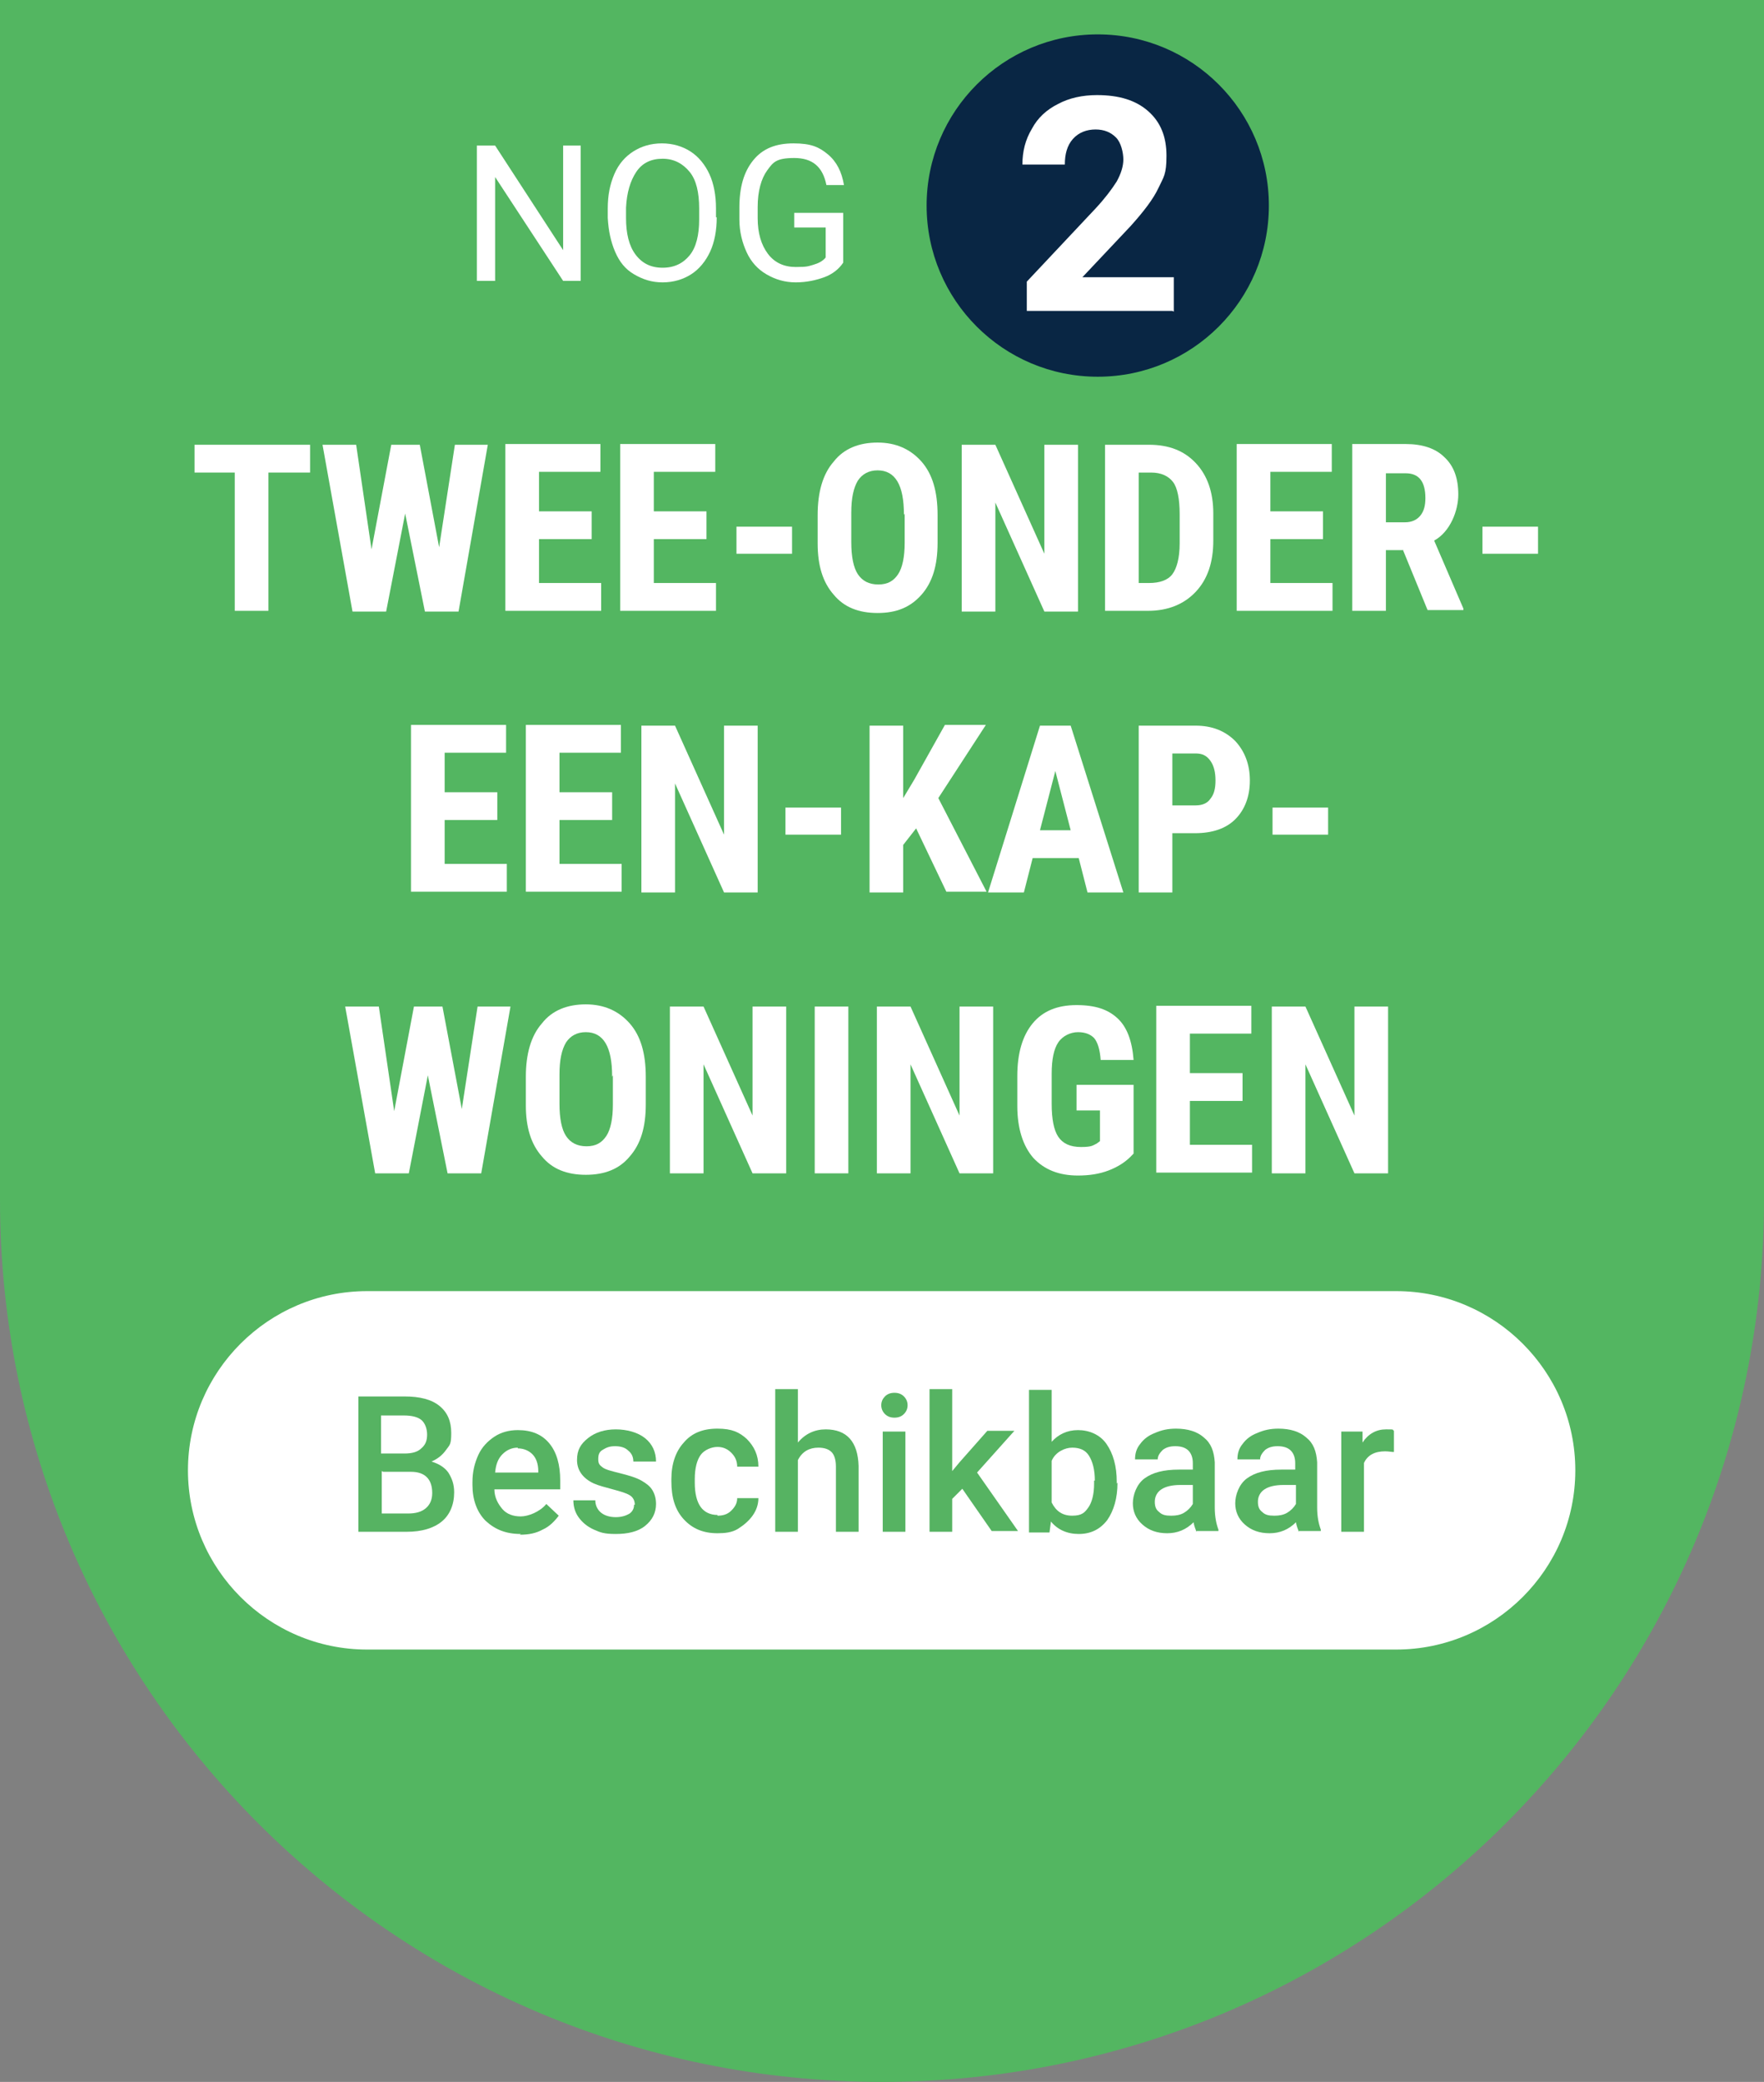 <?xml version="1.0" encoding="UTF-8"?> <svg xmlns="http://www.w3.org/2000/svg" id="Layer_1" version="1.1" viewBox="0 0 241.2 284.6"><rect x="0" y="0" width="241.2" height="284.6" fill="#808080" stroke="none"/><defs><style> .st0 { fill: #56b362; } .st1 { isolation: isolate; } .st2 { fill: #fff; } .st3 { fill: #53b661; } .st4 { fill: #092644; } </style></defs><path id="Path_10012" class="st3" d="M0,0h241.2v164c0,66.6-54,120.6-120.6,120.6S0,230.6,0,164V0Z"></path><path id="Rectangle_851" class="st2" d="M50.2,176.5h140.7c13.5,0,24.5,11,24.5,24.5h0c0,13.5-11,24.5-24.5,24.5H50.2c-13.5,0-24.5-11-24.5-24.5h0c0-13.5,11-24.5,24.5-24.5Z"></path><g class="st1"><path class="st2" d="M42.3,64.6h-5.6v18.9h-4.6v-18.9h-5.5v-3.8h15.8v3.8Z"></path><path class="st2" d="M60,75.1l2.2-14.3h4.5l-4,22.8h-4.6l-2.7-13.4-2.6,13.4h-4.6l-4.1-22.8h4.6l2.1,14.3,2.7-14.3h3.9l2.7,14.3Z"></path><path class="st2" d="M80.9,73.7h-7.2v6h8.5v3.8h-13.1v-22.8h13v3.8h-8.4v5.4h7.2v3.7Z"></path><path class="st2" d="M96.6,73.7h-7.2v6h8.5v3.8h-13.1v-22.8h13v3.8h-8.4v5.4h7.2v3.7Z"></path><path class="st2" d="M108.3,75.7h-7.6v-3.7h7.6v3.7Z"></path><path class="st2" d="M128.2,74.2c0,3.1-.7,5.4-2.2,7.1s-3.4,2.5-6,2.5-4.6-.8-6-2.5c-1.5-1.7-2.2-4-2.2-7v-3.9c0-3.1.7-5.6,2.2-7.3,1.4-1.8,3.5-2.6,6-2.6s4.5.9,6,2.6c1.5,1.7,2.2,4.1,2.2,7.3v3.9ZM123.6,70.4c0-2.1-.3-3.6-.9-4.6s-1.5-1.5-2.7-1.5-2.1.5-2.7,1.4c-.6,1-.9,2.4-.9,4.4v4c0,2,.3,3.5.9,4.4.6.9,1.5,1.4,2.8,1.4s2.1-.5,2.7-1.4.9-2.4.9-4.3v-4Z"></path><path class="st2" d="M147.4,83.6h-4.6l-6.7-14.9v14.9h-4.6v-22.8h4.6l6.7,14.9v-14.9h4.6v22.8Z"></path><path class="st2" d="M151.1,83.6v-22.8h6c2.7,0,4.8.8,6.4,2.5s2.4,4,2.4,6.9v3.7c0,3-.8,5.3-2.4,7s-3.8,2.6-6.5,2.6h-5.9ZM155.7,64.6v15.1h1.4c1.5,0,2.6-.4,3.2-1.2.6-.8,1-2.2,1-4.2v-4c0-2.1-.3-3.6-.9-4.4-.6-.8-1.6-1.3-3-1.3h-1.7Z"></path><path class="st2" d="M180.9,73.7h-7.2v6h8.5v3.8h-13.1v-22.8h13v3.8h-8.4v5.4h7.2v3.7Z"></path><path class="st2" d="M191.8,75.2h-2.3v8.3h-4.6v-22.8h7.3c2.3,0,4.1.6,5.3,1.8,1.3,1.2,1.9,2.9,1.9,5.1s-1.1,5.1-3.3,6.3l4,9.3v.2h-4.9l-3.4-8.3ZM189.5,71.4h2.6c.9,0,1.6-.3,2.1-.9s.7-1.4.7-2.4c0-2.3-.9-3.4-2.7-3.4h-2.7v6.8Z"></path><path class="st2" d="M210.3,75.7h-7.6v-3.7h7.6v3.7Z"></path><path class="st2" d="M68,112.1h-7.2v6h8.5v3.8h-13.1v-22.8h13v3.8h-8.4v5.4h7.2v3.7Z"></path><path class="st2" d="M83.7,112.1h-7.2v6h8.5v3.8h-13.1v-22.8h13v3.8h-8.4v5.4h7.2v3.7Z"></path><path class="st2" d="M103.6,122h-4.6l-6.7-14.9v14.9h-4.6v-22.8h4.6l6.7,14.9v-14.9h4.6v22.8Z"></path><path class="st2" d="M115,114.1h-7.6v-3.7h7.6v3.7Z"></path><path class="st2" d="M125.3,113.2l-1.8,2.3v6.5h-4.6v-22.8h4.6v9.9l1.5-2.5,4.2-7.5h5.6l-6.5,10,6.6,12.8h-5.5l-4.2-8.8Z"></path><path class="st2" d="M147.5,117.3h-6.3l-1.2,4.7h-4.9l7.1-22.8h4.2l7.2,22.8h-4.9l-1.2-4.7ZM142.2,113.5h4.2l-2.1-8.1-2.1,8.1Z"></path><path class="st2" d="M160.3,114v8h-4.6v-22.8h7.8c2.2,0,4,.7,5.4,2.1,1.3,1.4,2,3.2,2,5.4s-.7,4-2,5.3c-1.3,1.3-3.2,1.9-5.5,1.9h-3.1ZM160.3,110.1h3.2c.9,0,1.6-.3,2-.9.5-.6.7-1.4.7-2.5s-.2-2-.7-2.7-1.1-1-2-1h-3.2v7.1Z"></path><path class="st2" d="M181.6,114.1h-7.6v-3.7h7.6v3.7Z"></path><path class="st2" d="M63.1,151.9l2.2-14.3h4.5l-4,22.8h-4.6l-2.7-13.4-2.6,13.4h-4.6l-4.1-22.8h4.6l2.1,14.3,2.7-14.3h3.9l2.7,14.3Z"></path><path class="st2" d="M88.3,151c0,3.1-.7,5.4-2.2,7.1-1.4,1.7-3.4,2.5-6,2.5s-4.6-.8-6-2.5c-1.5-1.7-2.2-4-2.2-7v-3.9c0-3.1.7-5.6,2.2-7.3,1.4-1.8,3.5-2.6,6-2.6s4.5.9,6,2.6c1.5,1.7,2.2,4.1,2.2,7.3v3.9ZM83.7,147.2c0-2.1-.3-3.6-.9-4.6-.6-1-1.5-1.5-2.7-1.5s-2.1.5-2.7,1.4c-.6,1-.9,2.4-.9,4.4v4c0,2,.3,3.5.9,4.4.6.9,1.5,1.4,2.8,1.4s2.1-.5,2.7-1.4c.6-.9.9-2.4.9-4.3v-4Z"></path><path class="st2" d="M107.5,160.4h-4.6l-6.7-14.9v14.9h-4.6v-22.8h4.6l6.7,14.9v-14.9h4.6v22.8Z"></path><path class="st2" d="M116,160.4h-4.6v-22.8h4.6v22.8Z"></path><path class="st2" d="M135.8,160.4h-4.6l-6.7-14.9v14.9h-4.6v-22.8h4.6l6.7,14.9v-14.9h4.6v22.8Z"></path><path class="st2" d="M154.9,157.8c-.9,1-2,1.7-3.3,2.2s-2.7.7-4.2.7c-2.6,0-4.6-.8-6.1-2.4-1.4-1.6-2.2-4-2.2-7.1v-4.1c0-3.1.7-5.5,2.1-7.2,1.4-1.7,3.4-2.5,6-2.5s4.3.6,5.6,1.8,2,3.1,2.2,5.7h-4.5c-.1-1.4-.4-2.4-.9-3-.5-.5-1.2-.8-2.2-.8s-2.1.5-2.7,1.4-.9,2.3-.9,4.3v4.1c0,2.1.3,3.6.9,4.5.6.9,1.6,1.4,3.1,1.4s1.6-.2,2.2-.5l.4-.3v-4.2h-3.2v-3.5h7.8v9.4Z"></path><path class="st2" d="M169.9,150.5h-7.2v6h8.5v3.8h-13.1v-22.8h13v3.8h-8.4v5.4h7.2v3.7Z"></path><path class="st2" d="M189.8,160.4h-4.6l-6.7-14.9v14.9h-4.6v-22.8h4.6l6.7,14.9v-14.9h4.6v22.8Z"></path></g><g class="st1"><g class="st1"><path class="st0" d="M49,209.4v-18.5h6.3c2.1,0,3.7.4,4.8,1.3s1.6,2.1,1.6,3.7-.2,1.6-.7,2.3-1.1,1.2-2,1.6c1,.3,1.8.8,2.3,1.5.5.8.8,1.6.8,2.7,0,1.7-.6,3.1-1.7,4s-2.7,1.4-4.8,1.4h-6.7ZM52.2,198.7h3.1c1,0,1.8-.2,2.3-.7.6-.5.8-1.1.8-1.9s-.3-1.6-.8-2-1.3-.6-2.4-.6h-3.1v5.2ZM52.2,201.1v5.8h3.6c1,0,1.8-.2,2.4-.7s.9-1.2.9-2.1c0-1.9-1-2.9-2.9-2.9h-3.8Z"></path><path class="st0" d="M71.2,209.7c-2,0-3.5-.6-4.8-1.8-1.2-1.2-1.8-2.9-1.8-4.9v-.4c0-1.4.3-2.6.8-3.7.5-1.1,1.3-1.9,2.2-2.5s2-.9,3.2-.9c1.9,0,3.3.6,4.3,1.8s1.5,2.9,1.5,5.1v1.2h-9c0,1.1.5,2,1.1,2.7s1.5,1,2.5,1,2.6-.6,3.5-1.7l1.7,1.6c-.6.8-1.3,1.5-2.2,1.9-.9.5-1.9.7-3.1.7ZM70.8,197.9c-.8,0-1.5.3-2.1.9s-.9,1.4-1,2.5h5.9v-.2c0-1-.3-1.8-.8-2.3-.5-.5-1.2-.8-2-.8Z"></path><path class="st0" d="M86.8,205.7c0-.5-.2-1-.7-1.3s-1.2-.5-2.3-.8-1.9-.5-2.6-.8c-1.5-.7-2.3-1.8-2.3-3.2s.5-2.2,1.5-3,2.3-1.2,3.8-1.2,3,.4,4,1.2,1.5,1.9,1.5,3.2h-3.1c0-.6-.2-1.1-.7-1.5-.4-.4-1-.6-1.8-.6s-1.2.2-1.7.5-.6.7-.6,1.3.2.8.6,1.1,1.2.5,2.4.8c1.2.3,2.2.6,2.9,1,.7.4,1.2.8,1.5,1.3s.5,1.1.5,1.9c0,1.2-.5,2.2-1.5,3-1,.8-2.4,1.1-4,1.1s-2.1-.2-3-.6-1.6-1-2.1-1.7-.7-1.5-.7-2.3h3c0,.7.3,1.3.8,1.7.5.4,1.2.6,2,.6s1.4-.2,1.9-.5c.4-.3.6-.7.6-1.2Z"></path><path class="st0" d="M98.1,207.2c.8,0,1.4-.2,1.9-.7s.8-1,.8-1.7h2.9c0,.9-.3,1.7-.8,2.4-.5.7-1.2,1.3-2,1.8s-1.8.6-2.8.6c-1.9,0-3.4-.6-4.6-1.9s-1.7-3-1.7-5.2v-.3c0-2.1.6-3.8,1.7-5,1.1-1.3,2.6-1.9,4.6-1.9s3,.5,4,1.4c1,1,1.6,2.2,1.6,3.8h-2.9c0-.8-.3-1.4-.8-1.9s-1.1-.8-1.9-.8-1.8.4-2.3,1.1c-.5.7-.8,1.8-.8,3.3v.5c0,1.5.3,2.6.8,3.3.5.7,1.3,1.1,2.3,1.1Z"></path><path class="st0" d="M109.1,197.2c1-1.2,2.3-1.8,3.8-1.8,2.9,0,4.4,1.7,4.5,5v9h-3.1v-8.9c0-.9-.2-1.6-.6-2-.4-.4-1-.6-1.8-.6-1.2,0-2.2.5-2.8,1.7v9.8h-3.1v-19.5h3.1v7.3Z"></path><path class="st0" d="M120.5,192.1c0-.5.2-.9.5-1.2s.7-.5,1.3-.5,1,.2,1.3.5.5.7.5,1.2-.2.9-.5,1.2c-.3.3-.7.5-1.3.5s-1-.2-1.3-.5c-.3-.3-.5-.7-.5-1.2ZM123.8,209.4h-3.1v-13.7h3.1v13.7Z"></path><path class="st0" d="M131.6,203.5l-1.4,1.4v4.5h-3.1v-19.5h3.1v11.2l1-1.2,3.8-4.3h3.7l-5.1,5.7,5.6,8h-3.6l-4.1-5.9Z"></path><path class="st0" d="M152.8,202.7c0,2.1-.5,3.8-1.4,5.1-1,1.3-2.3,1.9-3.9,1.9s-2.9-.6-3.8-1.7l-.2,1.5h-2.8v-19.5h3.1v7.1c.9-1,2.1-1.6,3.6-1.6s3,.6,3.9,1.9,1.4,3,1.4,5.2v.2ZM149.7,202.4c0-1.5-.3-2.6-.8-3.4s-1.3-1.1-2.3-1.1-2.3.6-2.8,1.8v5.7c.6,1.2,1.5,1.8,2.8,1.8s1.7-.4,2.2-1.1.8-1.8.8-3.3v-.4Z"></path><path class="st0" d="M163.6,209.4c-.1-.3-.3-.7-.4-1.3-1,1-2.2,1.5-3.6,1.5s-2.5-.4-3.4-1.2-1.3-1.8-1.3-2.9.5-2.6,1.6-3.4c1.1-.8,2.6-1.2,4.7-1.2h1.9v-.9c0-.7-.2-1.3-.6-1.7-.4-.4-1-.6-1.8-.6s-1.3.2-1.7.5c-.4.4-.7.8-.7,1.3h-3.1c0-.8.2-1.5.7-2.1.5-.7,1.2-1.2,2-1.5.9-.4,1.8-.6,2.9-.6,1.6,0,2.9.4,3.8,1.2,1,.8,1.4,1.9,1.5,3.4v6.2c0,1.2.2,2.2.5,3v.2h-3.1ZM160.2,207.2c.6,0,1.2-.1,1.7-.4.5-.3.9-.7,1.2-1.2v-2.6h-1.7c-1.1,0-2,.2-2.6.6s-.9,1-.9,1.7.2,1.1.6,1.4c.4.4.9.5,1.6.5Z"></path><path class="st0" d="M177.6,209.4c-.1-.3-.3-.7-.4-1.3-1,1-2.2,1.5-3.6,1.5s-2.5-.4-3.4-1.2-1.3-1.8-1.3-2.9.5-2.6,1.6-3.4c1.1-.8,2.6-1.2,4.7-1.2h1.9v-.9c0-.7-.2-1.3-.6-1.7-.4-.4-1-.6-1.8-.6s-1.3.2-1.7.5c-.4.4-.7.8-.7,1.3h-3.1c0-.8.2-1.5.7-2.1.5-.7,1.2-1.2,2-1.5.9-.4,1.8-.6,2.9-.6,1.6,0,2.9.4,3.8,1.2,1,.8,1.4,1.9,1.5,3.4v6.2c0,1.2.2,2.2.5,3v.2h-3.1ZM174.3,207.2c.6,0,1.2-.1,1.7-.4.5-.3.9-.7,1.2-1.2v-2.6h-1.7c-1.1,0-2,.2-2.6.6s-.9,1-.9,1.7.2,1.1.6,1.4c.4.4.9.5,1.6.5Z"></path><path class="st0" d="M190.7,198.5c-.4,0-.8-.1-1.3-.1-1.4,0-2.4.5-2.9,1.6v9.4h-3.1v-13.7h2.9v1.5c.8-1.2,1.9-1.8,3.2-1.8s.8,0,1.1.2v2.9Z"></path></g></g><g><circle class="st4" cx="150.1" cy="28.1" r="23.4"></circle><path class="st2" d="M160.3,42.5h-19.9v-4l9.4-10c1.3-1.4,2.2-2.6,2.9-3.7.6-1.1.9-2.1.9-3s-.3-2.3-1-3c-.7-.7-1.6-1.1-2.8-1.1s-2.3.4-3.1,1.3c-.8.9-1.1,2.1-1.1,3.5h-5.8c0-1.8.4-3.4,1.3-4.9.8-1.5,2-2.6,3.6-3.4,1.5-.8,3.3-1.2,5.3-1.2,3,0,5.3.7,7,2.2s2.5,3.5,2.5,6.1-.4,2.9-1.1,4.4-2,3.2-3.8,5.2l-6.6,7h12.5v4.7Z"></path></g><g><path class="st2" d="M79.5,38.4h-2.5l-9.3-14.2v14.2h-2.5v-18.5h2.5l9.3,14.3v-14.3h2.4v18.5Z"></path><path class="st2" d="M98,29.7c0,1.8-.3,3.4-.9,4.7s-1.5,2.4-2.6,3.1-2.4,1.1-3.9,1.1-2.7-.4-3.9-1.1-2-1.7-2.6-3.1-.9-2.9-1-4.6v-1.3c0-1.8.3-3.3.9-4.7s1.5-2.4,2.6-3.1,2.4-1.1,3.9-1.1,2.8.4,3.9,1.1,2,1.8,2.6,3.1.9,2.9.9,4.7v1.2ZM95.6,28.5c0-2.2-.4-3.9-1.3-5s-2.1-1.8-3.7-1.8-2.8.6-3.6,1.8-1.3,2.8-1.4,4.9v1.4c0,2.1.4,3.8,1.3,5s2.1,1.8,3.7,1.8,2.8-.6,3.7-1.7,1.3-2.8,1.3-4.9v-1.4Z"></path><path class="st2" d="M115.3,35.9c-.6.9-1.5,1.6-2.6,2s-2.4.7-3.9.7-2.8-.4-4-1.1-2.1-1.7-2.7-3-1-2.8-1-4.5v-1.6c0-2.8.6-4.9,1.9-6.5s3.1-2.3,5.5-2.3,3.5.5,4.7,1.5,1.9,2.4,2.2,4.2h-2.4c-.5-2.5-1.9-3.7-4.4-3.7s-2.9.6-3.7,1.7c-.8,1.1-1.3,2.8-1.3,5v1.5c0,2.1.5,3.7,1.4,4.9s2.2,1.8,3.8,1.8,1.7-.1,2.4-.3c.7-.2,1.3-.5,1.7-1v-4.1h-4.3v-2h6.7v6.8Z"></path></g></svg> 
